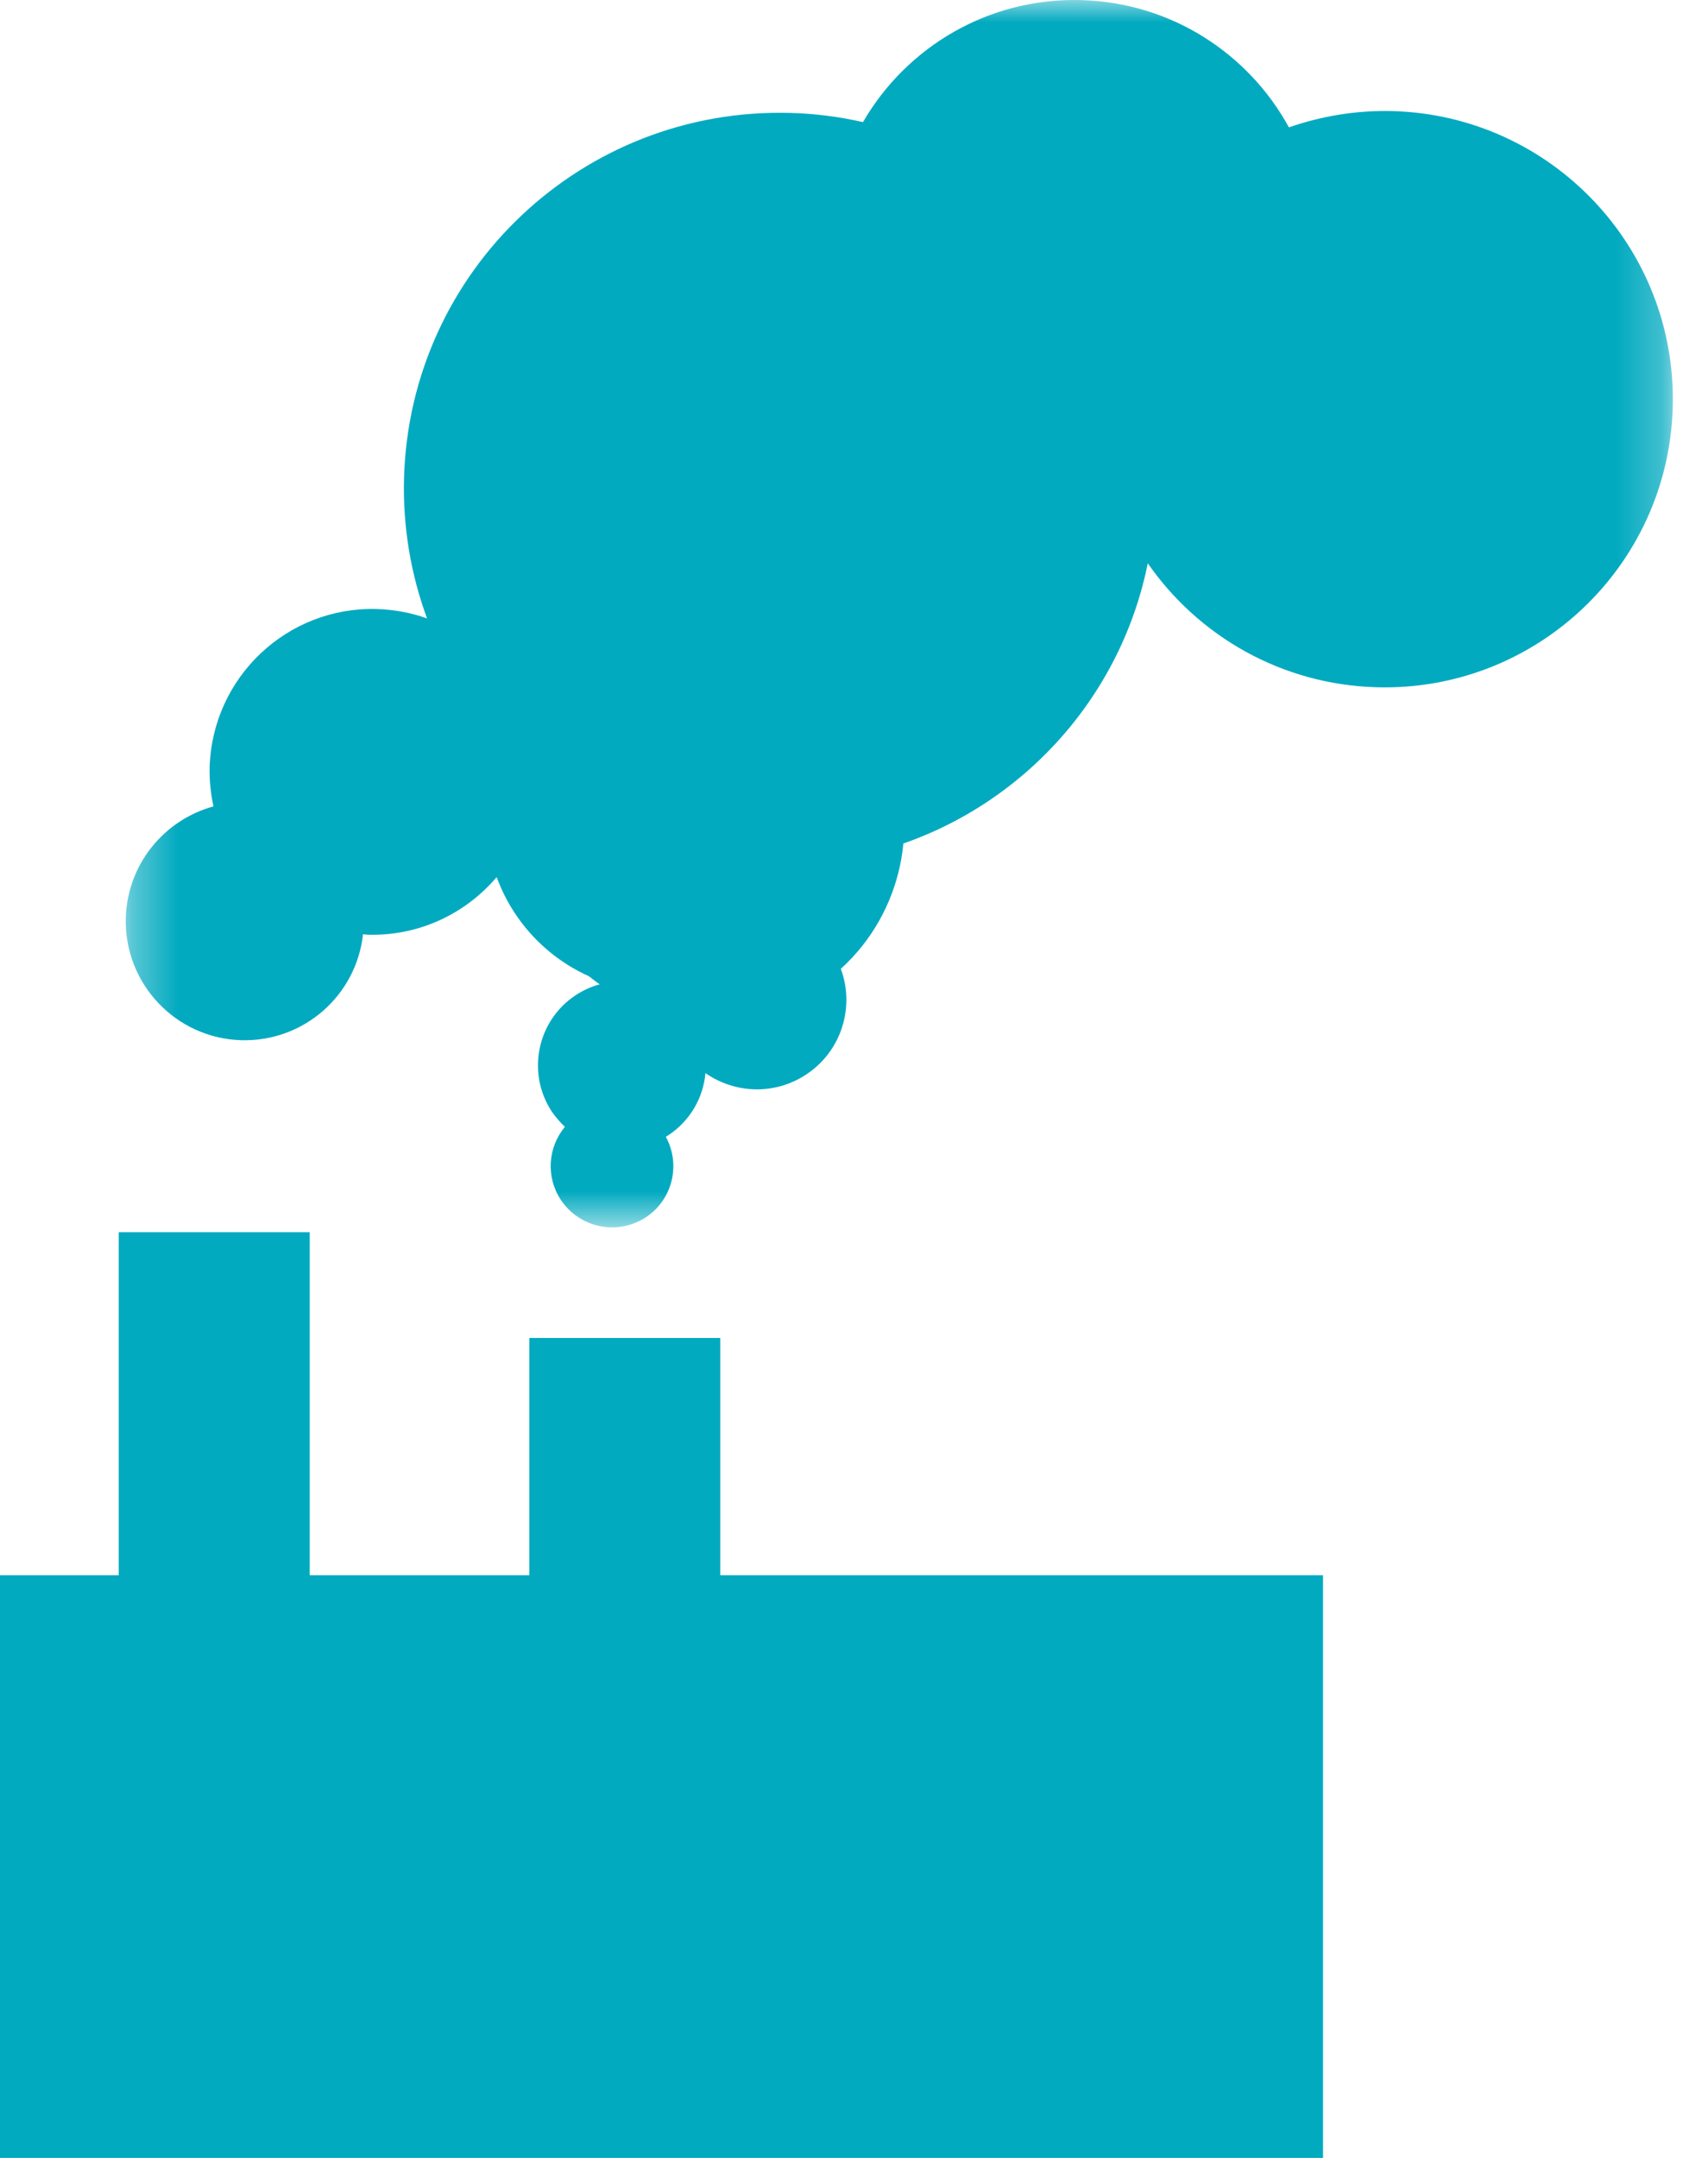 <?xml version="1.0" encoding="UTF-8"?>
<svg width="38px" height="48px" viewBox="0 0 38 48" version="1.1" xmlns="http://www.w3.org/2000/svg" xmlns:xlink="http://www.w3.org/1999/xlink">
    <!-- Generator: Sketch 44.1 (41455) - http://www.bohemiancoding.com/sketch -->
    <title>factory</title>
    <desc>Created with Sketch.</desc>
    <defs>
        <polygon id="path-1" points="34.756 0 34.756 27.301 0.336 27.301 0.336 0"></polygon>
        <polygon id="path-3" points="34.756 0 34.756 27.301 0.336 27.301 0.336 0"></polygon>
    </defs>
    <g id="Page-1" stroke="none" stroke-width="1" fill="none" fill-rule="evenodd">
        <g id="factory">
            <polygon id="Fill-1" fill="#02AAC0" fill-rule="nonzero" points="11.776 42.518 16.025 42.518 16.025 29.761 11.776 29.761"></polygon>
            <polygon id="Fill-2" fill="#02AAC0" fill-rule="nonzero" points="2.641 40.167 6.891 40.167 6.891 27.409 2.641 27.409"></polygon>
            <g id="Group-6" transform="translate(2.462, 0)">
                <g id="Fill-3-Clipped">
                    <g>
                        <mask id="mask-2" fill="white">
                            <use xlink:href="#path-1"></use>
                        </mask>
                        <g id="path-1"></g>
                        <path d="M16.634,10.782 C16.284,11.013 15.996,11.297 15.764,11.618 C14.901,11.188 13.841,11.216 12.975,11.786 C12.084,12.369 11.638,13.374 11.722,14.366 C11.467,14.469 11.218,14.599 10.978,14.756 C8.991,16.062 8.438,18.737 9.744,20.726 C10.053,21.196 10.443,21.589 10.881,21.895 C10.698,21.943 10.518,22.025 10.348,22.135 C9.487,22.702 9.248,23.86 9.812,24.722 C9.899,24.85 9.999,24.962 10.106,25.065 C9.732,25.513 9.675,26.172 10.014,26.687 C10.43,27.314 11.274,27.49 11.905,27.078 C12.503,26.687 12.689,25.902 12.351,25.286 C12.37,25.275 12.385,25.265 12.4,25.257 C12.895,24.932 13.185,24.415 13.233,23.87 C13.884,24.324 14.769,24.366 15.471,23.903 C16.261,23.385 16.56,22.399 16.245,21.55 C17.61,20.31 18.033,18.327 17.301,16.645 C18.251,16.997 19.348,16.908 20.262,16.308 C21.791,15.305 22.213,13.257 21.209,11.73 C20.208,10.204 18.158,9.782 16.634,10.782" id="Fill-3" fill="#02AAC0" fill-rule="nonzero" mask="url(#mask-2)"></path>
                    </g>
                </g>
                <g id="Fill-5-Clipped">
                    <g>
                        <mask id="mask-4" fill="white">
                            <use xlink:href="#path-3"></use>
                        </mask>
                        <g id="path-3"></g>
                        <path d="M28.522,2.471 C27.712,2.45 26.934,2.583 26.214,2.833 C25.319,1.195 23.6,0.058 21.594,0.002 C19.531,-0.055 17.705,1.046 16.738,2.716 C16.215,2.598 15.675,2.526 15.121,2.512 C10.502,2.384 6.655,6.017 6.527,10.635 C6.497,11.733 6.683,12.788 7.039,13.755 C6.692,13.633 6.318,13.559 5.922,13.547 C3.926,13.49 2.261,15.066 2.202,17.067 C2.196,17.367 2.225,17.655 2.288,17.937 C1.194,18.236 0.372,19.22 0.337,20.414 C0.294,21.878 1.449,23.098 2.91,23.138 C4.299,23.175 5.467,22.139 5.614,20.782 C5.652,20.783 5.685,20.79 5.726,20.791 C6.868,20.823 7.9,20.319 8.588,19.51 C9.116,20.953 10.475,22.001 12.107,22.049 C13.94,22.098 15.508,20.865 15.95,19.159 C19.495,18.709 22.372,16.025 23.074,12.529 C24.198,14.148 26.046,15.227 28.165,15.287 C31.703,15.386 34.654,12.598 34.753,9.061 C34.853,5.52 32.06,2.571 28.522,2.471" id="Fill-5" fill="#02AAC0" fill-rule="nonzero" mask="url(#mask-4)"></path>
                    </g>
                </g>
            </g>
            <polygon id="Fill-8" fill="#02AAC0" fill-rule="nonzero" points="0 48 29.435 48 29.435 35.039 0 35.039"></polygon>
        </g>
    </g>
</svg>